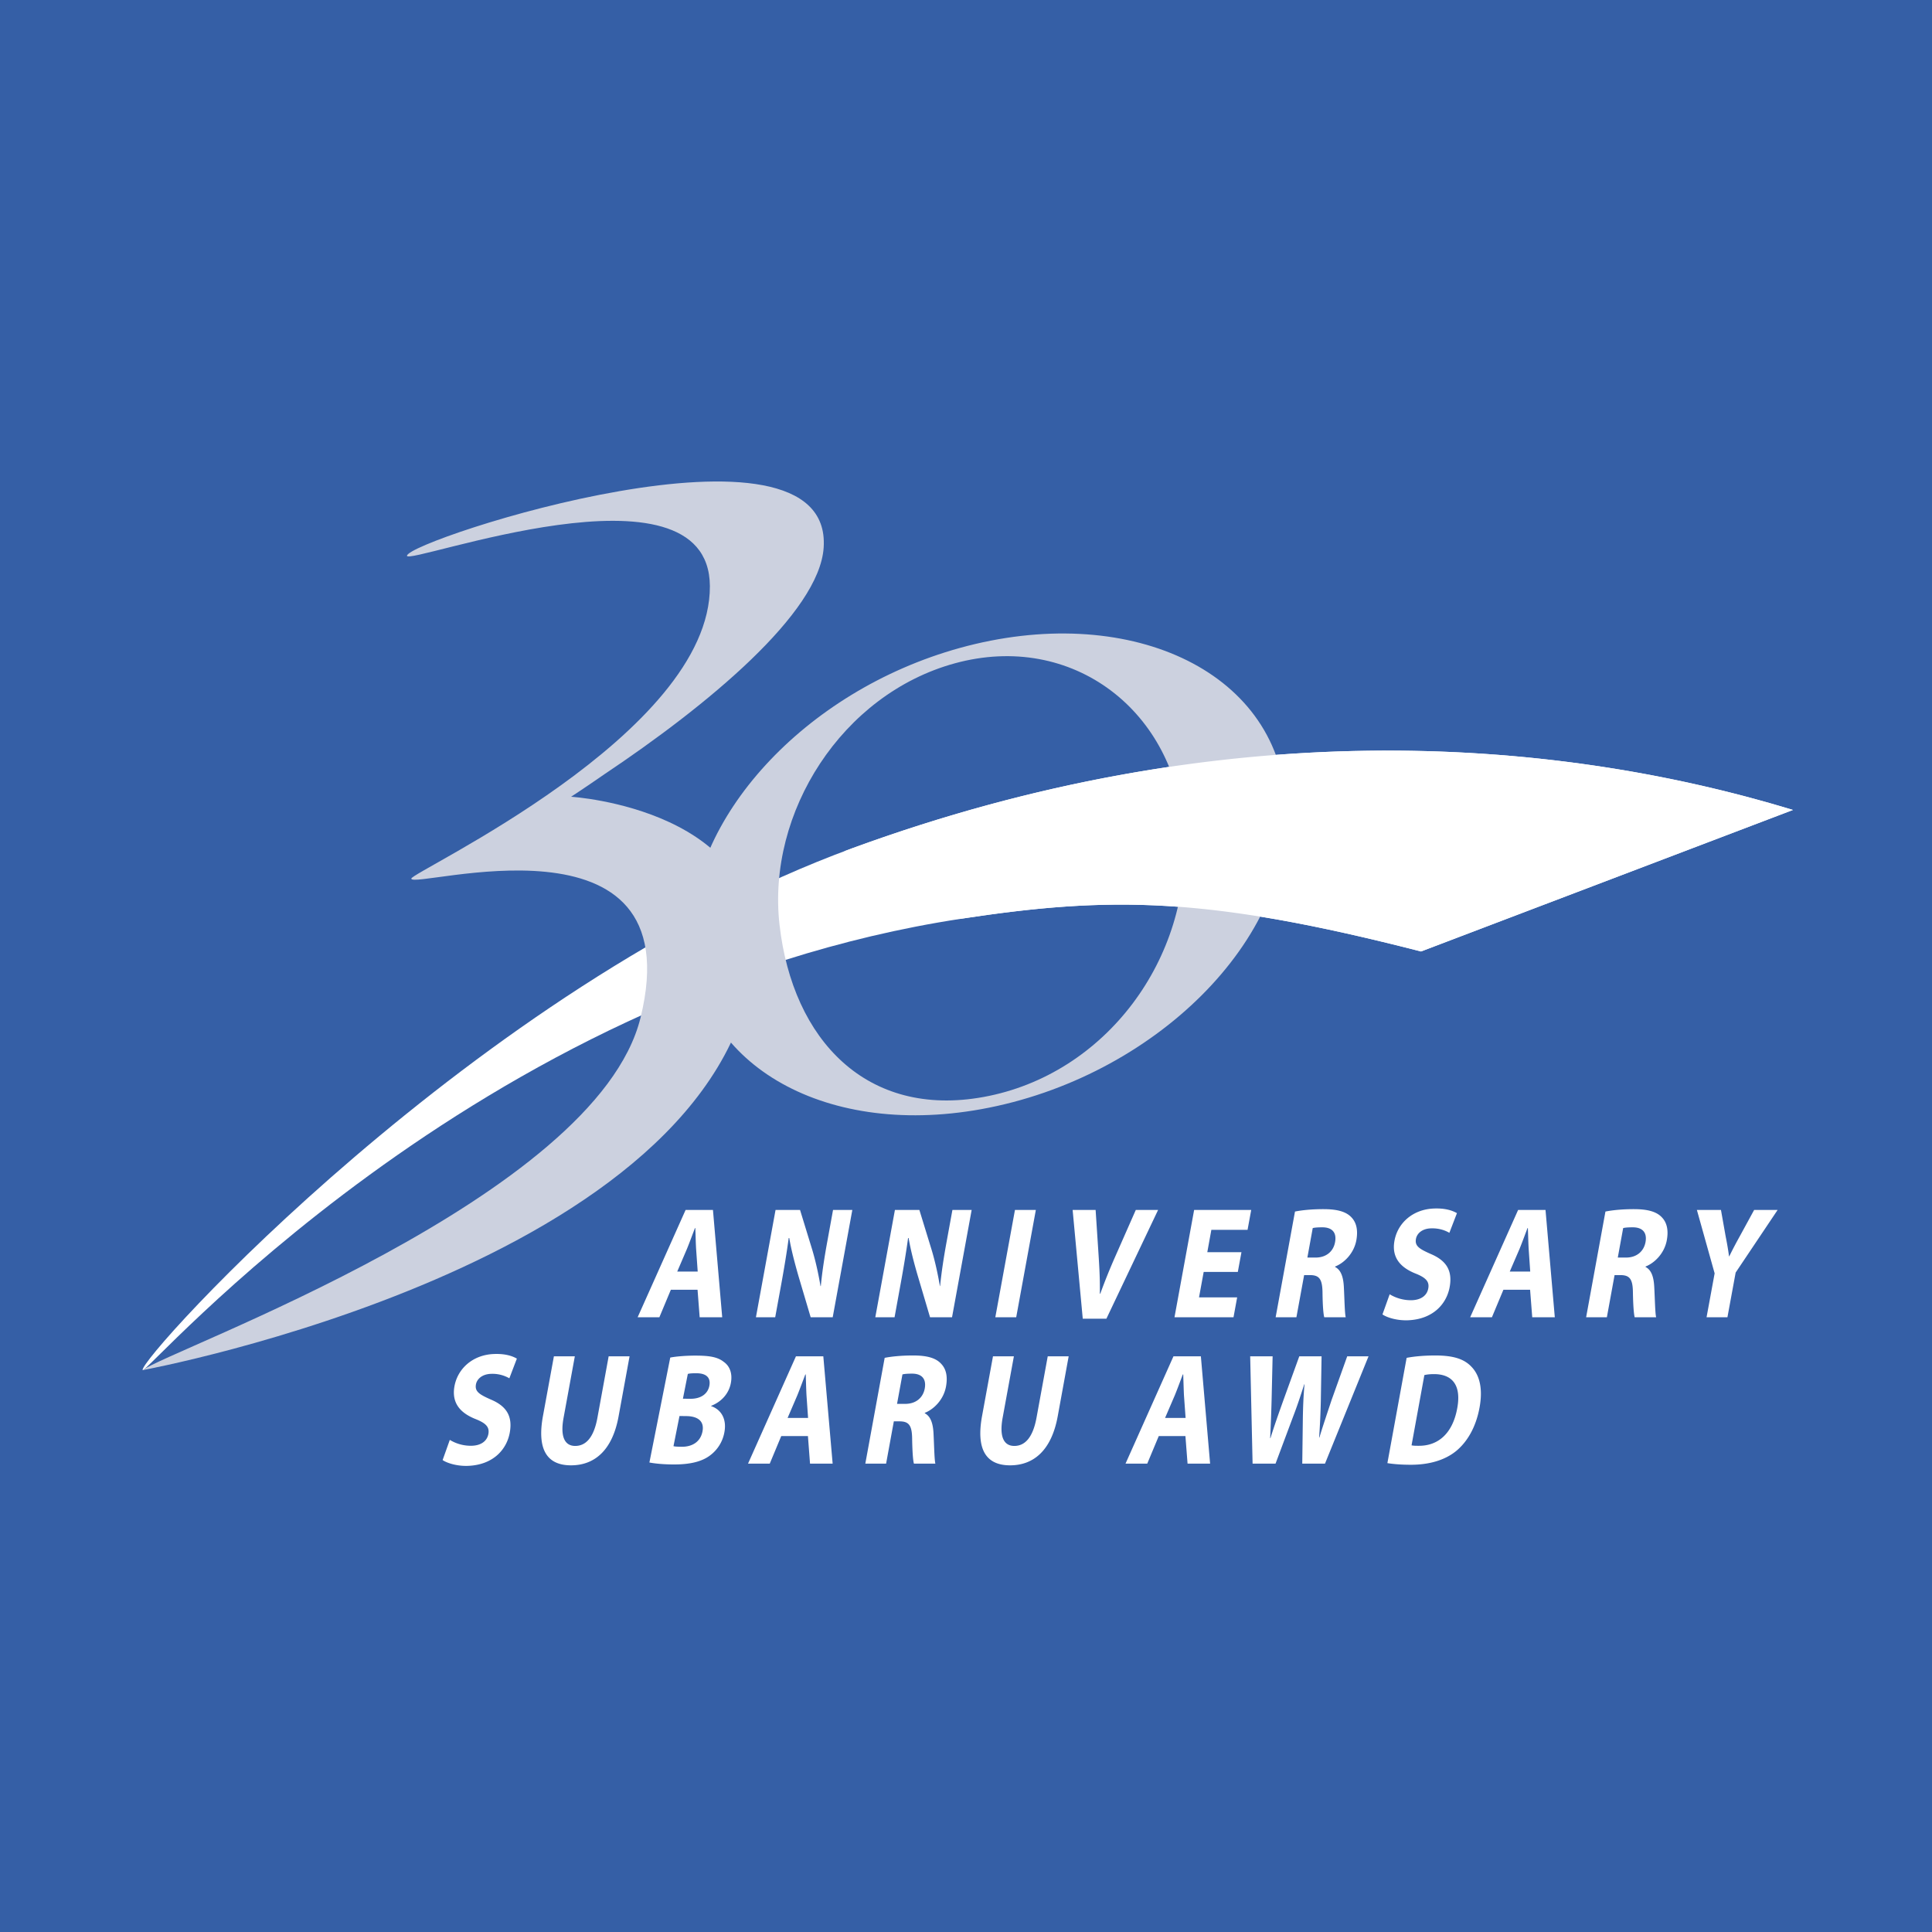 <svg xmlns="http://www.w3.org/2000/svg" width="2500" height="2500" viewBox="0 0 192.756 192.756"><g fill-rule="evenodd" clip-rule="evenodd"><path fill="#355fa6" d="M0 0h192.756v192.756H0V0z"/><path d="M178.885 80.808c-24.482-7.447-57.264-9.579-93.879 3.831C47.499 98.38 13.83 135.59 14.231 136.693c.237.644 32.958-37.587 81.632-45.024 14.921-2.281 24.64-2.208 45.91 3.259l37.112-14.12z" fill="#fff"/><path d="M128.301 80.102c-.893-13.357-15.938-20.053-32.559-15.451-15.545 4.308-27.15 17.143-26.803 29.069.352 12.109 12.892 19.843 28.95 16.943 17.193-3.104 31.312-16.978 30.412-30.561zm-30.168 29.343c-11.598 2.118-19.047-5.62-20.36-17.182C76.5 81.038 84.022 69.265 95.24 66.186c11.756-3.232 22.158 4.762 22.9 17 .755 12.436-7.831 24.036-20.007 26.259z" fill="#ccd1df"/><path d="M56.982 79.493c-.113.062 1.233-.796 3.329-2.254 10.217-6.828 21.447-16.079 21.867-22.615.943-14.493-41.383-.777-41.573.818-.127 1.068 30.137-10.24 30.22 3.027.087 14.774-29.823 28.536-29.791 29.191.04 1.156 28.141-7.58 22.873 13.874-4.417 17.981-47.068 33.16-49.676 35.164 0 0 57.467-10.555 61.006-40.585 1.815-15.383-18.255-16.62-18.255-16.62z" fill="#ccd1df"/><path d="M95.864 91.669c14.921-2.281 24.64-2.208 45.91 3.259l37.111-14.12c-24.482-7.447-57.264-9.579-93.879 3.831-.259.098-.519.189-.778.292l11.636 6.738zM44.877 143.658a4.033 4.033 0 0 0 2.219.584c.96-.035 1.535-.517 1.639-1.233.095-.658-.284-1.037-1.332-1.447-1.445-.586-2.311-1.534-2.084-3.119.27-1.837 1.804-3.276 3.968-3.354 1.056-.04 1.777.17 2.281.459l-.75 1.965a3.392 3.392 0 0 0-1.844-.444c-.903.035-1.417.546-1.496 1.093-.1.682.362.969 1.493 1.47 1.53.645 2.139 1.609 1.915 3.14-.26 1.81-1.665 3.384-4.203 3.477-1.056.038-2.052-.26-2.523-.577l.717-2.014zM57.351 135.318l-1.125 6.146c-.342 1.861.107 2.797 1.163 2.797 1.098 0 1.864-.894 2.213-2.797l1.124-6.146h2.086l-1.098 6.004c-.604 3.304-2.333 4.874-4.747 4.874-2.336 0-3.419-1.505-2.798-4.909l1.094-5.969h2.088zM68.624 137.077c.174-.05.442-.072.908-.067.949.015 1.398.451 1.238 1.263-.157.788-.838 1.306-1.946 1.285l-.689-.01.489-2.471zm-3.833 8.837c.455.087 1.206.18 2.236.194 1.839.03 3.035-.302 3.828-.91a3.678 3.678 0 0 0 1.408-2.252c.277-1.38-.322-2.325-1.315-2.657l.007-.03c1.119-.441 1.774-1.305 1.957-2.246.194-.98-.112-1.717-.679-2.121-.583-.472-1.332-.624-2.61-.641-1.058-.016-2.176.077-2.752.194l-2.08 10.469zm3.002-4.639l.713.01c1.043.017 1.792.456 1.581 1.534-.222 1.126-1.143 1.54-2.092 1.525-.356-.005-.604-.01-.801-.058l.599-3.011zM78.58 141.465l.976-2.271c.25-.618.549-1.43.791-2.066h.041c.024.624.042 1.433.075 2.066l.159 2.271H78.58zm2.028 1.811l.209 2.75h2.256l-.931-10.708h-2.73l-4.781 10.708h2.168l1.146-2.75h2.663zM116.24 141.465l.977-2.271c.252-.618.551-1.43.791-2.066h.043c.021.624.043 1.433.072 2.066l.164 2.271h-2.047zm2.03 1.811l.213 2.75h2.25l-.922-10.708h-2.734l-4.783 10.708h2.168l1.148-2.75h2.66zM90.037 137.127c.154-.045.452-.079.958-.079.961 0 1.442.512 1.268 1.481-.172.937-.899 1.535-1.944 1.535h-.821l.539-2.937zm-3.704 8.899h2.074l.771-4.217h.616c.861.02 1.195.371 1.21 1.722.021 1.32.09 2.193.178 2.495h2.139c-.1-.414-.12-1.814-.185-3.037-.053-.983-.285-1.683-.874-1.988l.01-.043c.856-.332 1.866-1.273 2.111-2.623.18-.986.018-1.729-.457-2.239-.544-.623-1.462-.86-2.835-.86-1.125 0-2.131.098-2.827.237l-1.931 10.553zM101.156 135.318l-1.125 6.146c-.338 1.861.107 2.797 1.166 2.797 1.098 0 1.861-.894 2.213-2.797l1.123-6.146h2.088l-1.096 6.004c-.609 3.304-2.334 4.874-4.752 4.874-2.332 0-3.416-1.505-2.795-4.909l1.092-5.969h2.086zM124.971 146.026l-.24-10.708h2.238l-.102 4.401a162.848 162.848 0 0 1-.143 3.762h.031c.363-1.174.818-2.461 1.295-3.797l1.58-4.366h2.223l-.076 4.515a71.96 71.96 0 0 1-.168 3.586h.029c.357-1.191.789-2.445 1.213-3.734l1.561-4.366h2.127l-4.344 10.708h-2.268l.059-4.612c.021-1.075.053-2.081.166-3.299h-.029c-.385 1.203-.723 2.224-1.139 3.299l-1.723 4.612h-2.29v-.001zM142.109 137.194c.189-.05.51-.098.965-.098 1.814 0 2.74 1.096 2.316 3.396-.465 2.563-1.938 3.769-3.842 3.754-.248 0-.551 0-.717-.048l1.278-7.004zm-3.689 8.783c.492.08 1.264.162 2.344.162 1.814 0 3.393-.449 4.533-1.385 1.045-.871 1.945-2.286 2.32-4.338.346-1.906-.012-3.242-.82-4.065-.74-.781-1.832-1.115-3.6-1.115-1.045 0-2.062.083-2.857.237l-1.92 10.504zM67.568 126.864l.973-2.271c.252-.618.549-1.428.794-2.066h.038c.025.624.04 1.433.077 2.066l.16 2.271h-2.042zm2.027 1.816l.211 2.742h2.249l-.923-10.704h-2.73l-4.784 10.704h2.168l1.145-2.742h2.664zM75.419 131.422l1.957-10.704h2.445l1.203 3.926c.342 1.126.634 2.461.838 3.669h.03c.135-1.412.357-2.86.654-4.479l.566-3.115h1.924l-1.956 10.704h-2.199l-1.223-4.128c-.332-1.16-.701-2.525-.913-3.778h-.056c-.191 1.43-.441 2.94-.758 4.685l-.589 3.222h-1.923v-.002zM87.329 131.422l1.957-10.704h2.44l1.206 3.926c.345 1.126.636 2.461.841 3.669h.021c.141-1.412.362-2.86.66-4.479l.569-3.115h1.919l-1.957 10.704h-2.194l-1.222-4.128c-.34-1.16-.707-2.525-.917-3.778H90.6c-.197 1.43-.444 2.94-.764 4.685l-.586 3.222h-1.921v-.002zM103.346 120.718l-1.959 10.704h-2.084l1.959-10.704h2.084zM108.027 131.569l-1.01-10.852h2.293l.297 4.529c.082 1.286.148 2.496.123 3.826h.045a59.233 59.233 0 0 1 1.527-3.783l2.016-4.572h2.225l-5.158 10.852h-2.358zM123.498 126.9h-3.406l-.465 2.538h3.805l-.364 1.984h-5.888l1.959-10.704h5.695l-.365 1.984h-3.612l-.404 2.229h3.408l-.363 1.969zM130.971 122.527c.162-.045.453-.077.961-.077.965 0 1.447.512 1.268 1.475-.164.941-.896 1.543-1.939 1.543h-.824l.534-2.941zm-3.7 8.895h2.072l.77-4.205h.619c.861.015 1.193.364 1.215 1.71.014 1.322.086 2.198.174 2.495h2.141c-.102-.409-.121-1.807-.186-3.03-.053-.984-.283-1.687-.877-1.988l.01-.045c.857-.332 1.865-1.272 2.115-2.623.176-.983.014-1.729-.453-2.241-.547-.618-1.467-.858-2.838-.858-1.125 0-2.129.098-2.832.24l-1.93 10.545zM138.648 129.131a4.112 4.112 0 0 0 2.217.592c.961-.035 1.541-.512 1.643-1.232.098-.654-.281-1.039-1.326-1.448-1.438-.586-2.311-1.548-2.076-3.124.27-1.84 1.811-3.272 3.973-3.345 1.064-.04 1.779.175 2.281.462l-.756 1.964c-.326-.194-.951-.477-1.842-.446-.906.027-1.418.538-1.498 1.086-.105.688.357.97 1.488 1.472 1.525.648 2.137 1.615 1.906 3.149-.264 1.802-1.672 3.376-4.213 3.464-1.053.035-2.047-.262-2.516-.584l.719-2.01zM150.629 126.864l.98-2.271c.25-.618.551-1.428.789-2.066h.039c.025.624.041 1.433.078 2.066l.156 2.271h-2.042zm2.029 1.816l.213 2.742h2.252l-.926-10.704h-2.734l-4.783 10.704h2.17l1.145-2.742h2.663zM161.943 122.527c.16-.045.451-.077.963-.077.961 0 1.443.512 1.268 1.475-.174.941-.9 1.543-1.943 1.543h-.824l.536-2.941zm-3.695 8.895h2.07l.768-4.205h.619c.861.015 1.197.364 1.211 1.71.021 1.322.094 2.198.176 2.495h2.141c-.102-.409-.121-1.807-.189-3.03-.051-.984-.279-1.687-.869-1.988l.006-.045c.859-.332 1.867-1.272 2.117-2.623.18-.983.014-1.729-.455-2.241-.547-.618-1.467-.858-2.838-.858-1.125 0-2.129.098-2.83.24l-1.927 10.545zM170.264 131.422l.805-4.38-1.77-6.324h2.402l.457 2.576c.152.773.256 1.35.348 2.052h.023c.328-.67.656-1.294 1.076-2.052l1.406-2.576h2.342l-4.186 6.245-.82 4.459h-2.083z" fill="#fff"/></g></svg>
